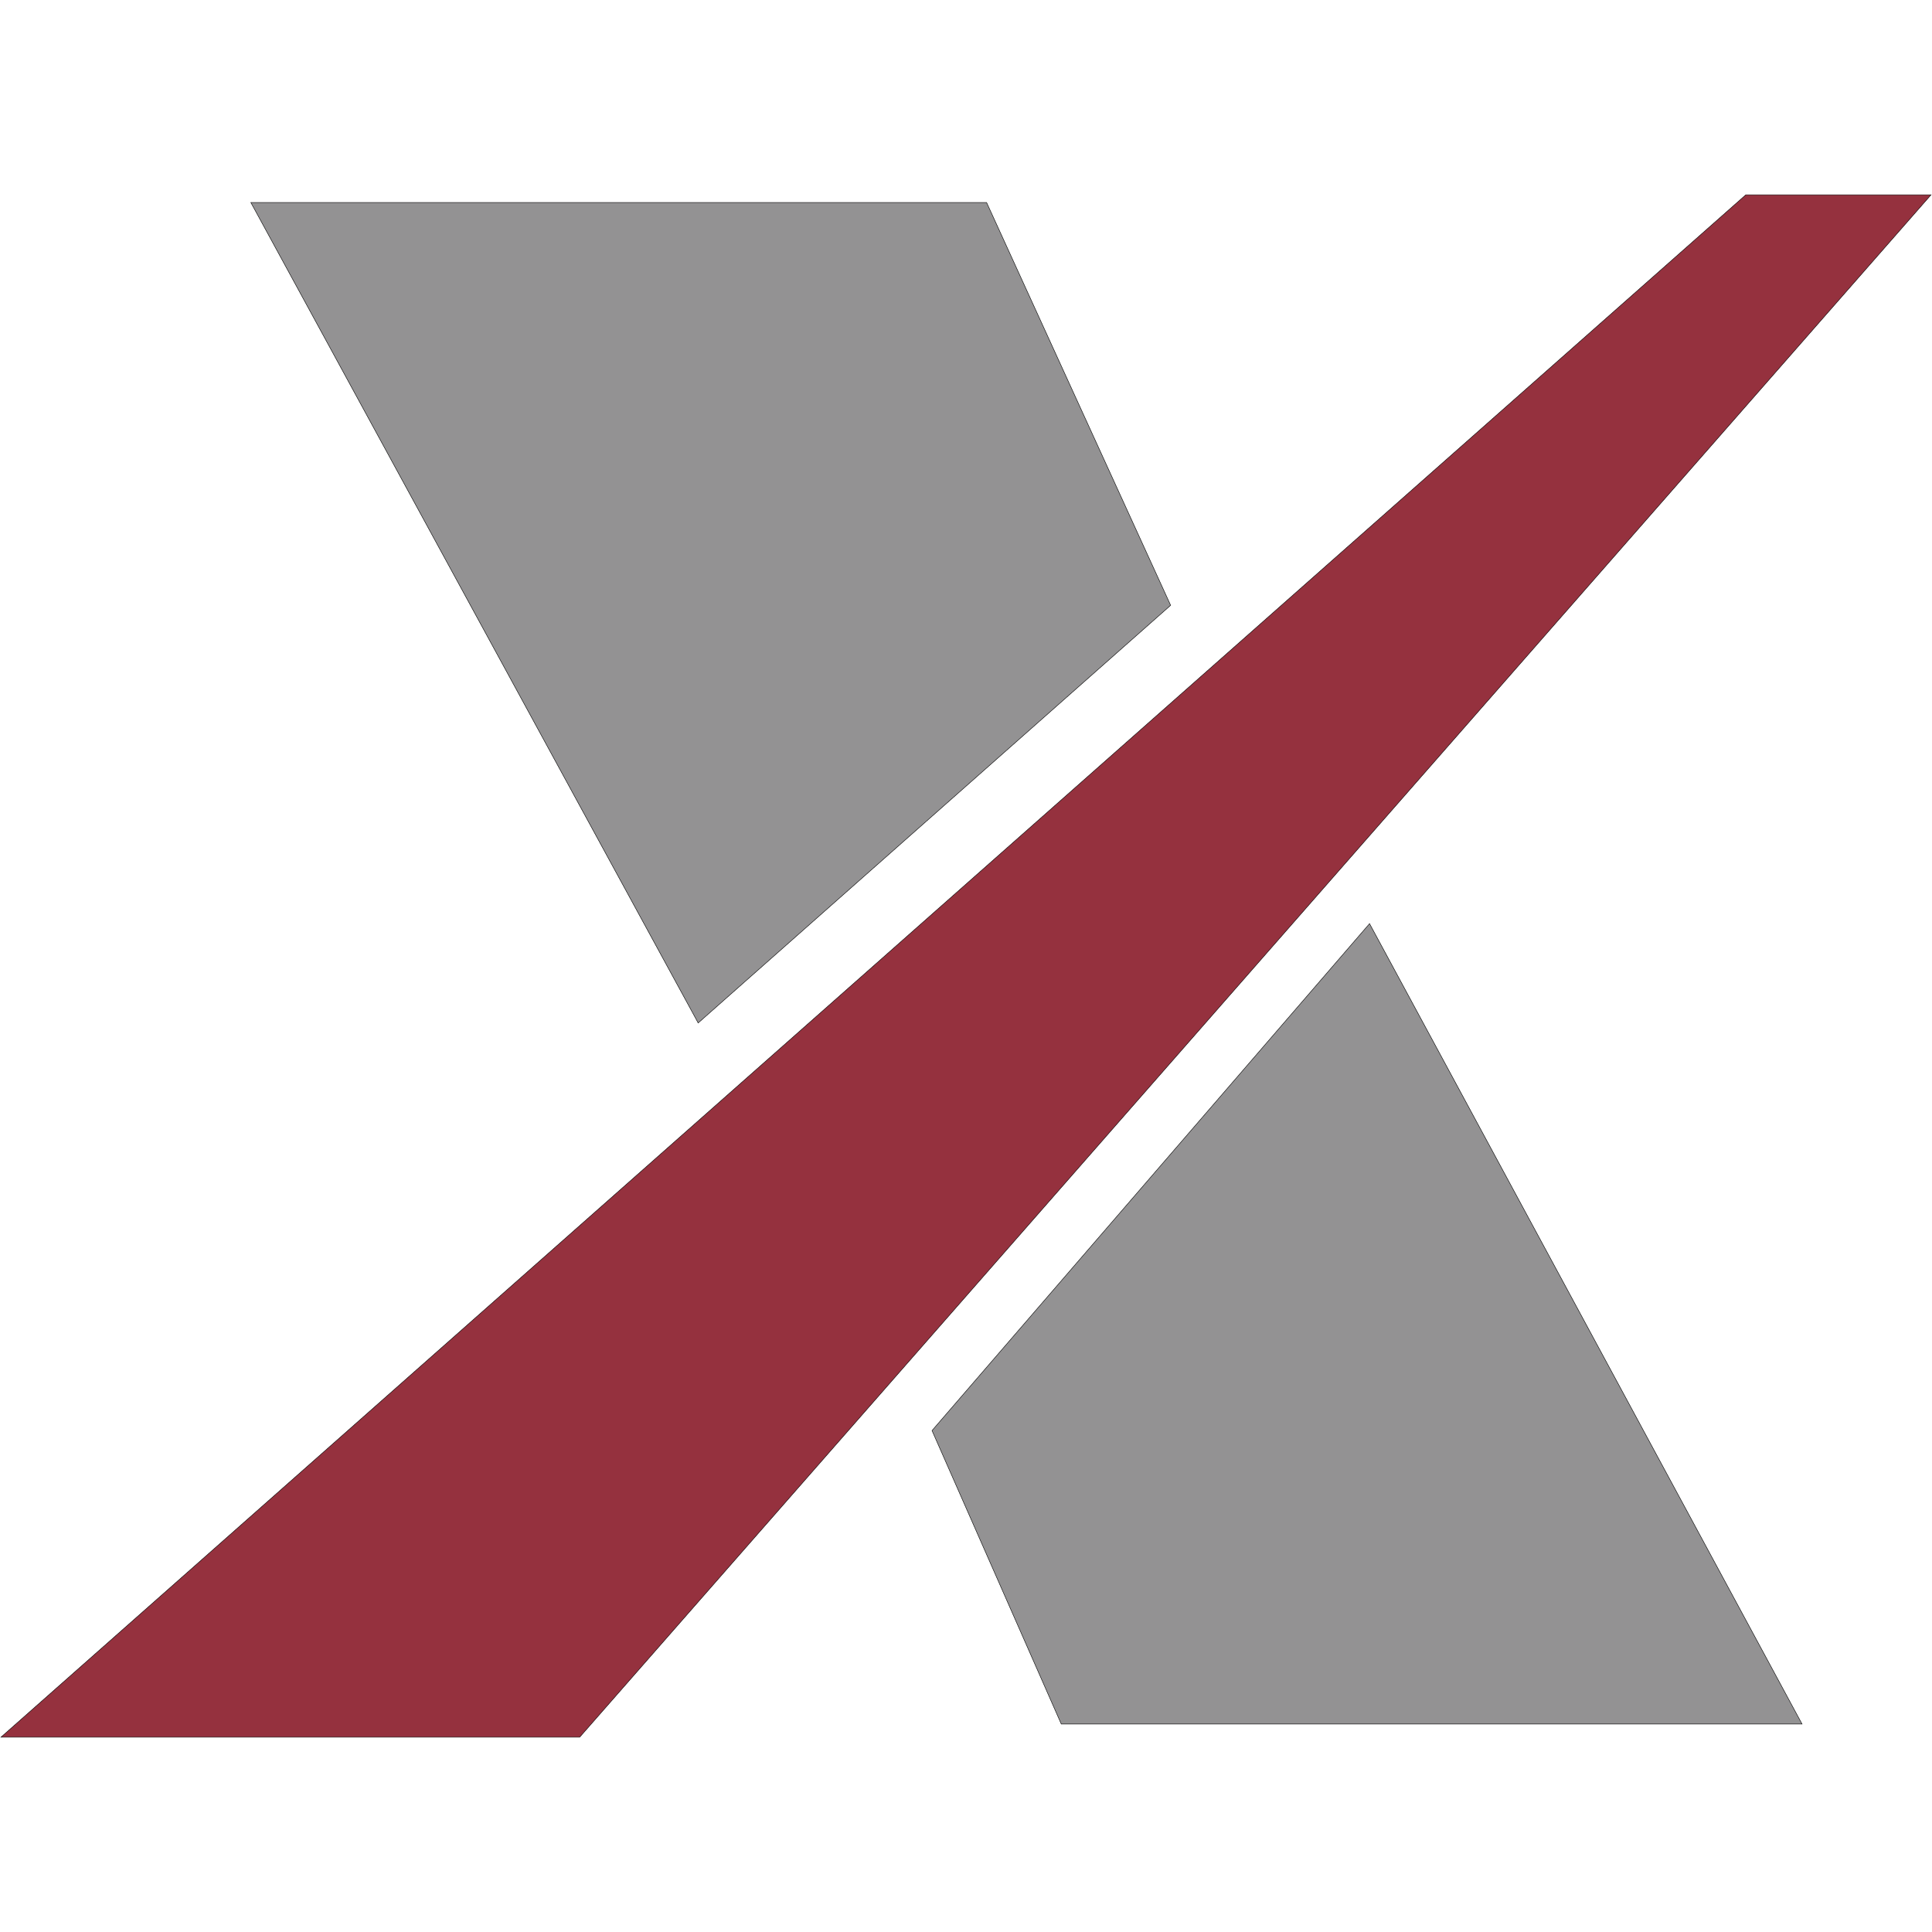 <?xml version="1.0"?>
<svg xmlns="http://www.w3.org/2000/svg" width="100" height="100" viewBox="0 0 4036 3224" fill="none">
<path d="M1211 3223H2L3647 1H4034L1211 3223Z" fill="#95313E" stroke="black"/>
<path d="M1458.5 1731L524 17H2061L2445.5 858.5L1458.5 1731Z" fill="#939293" stroke="black"/>
<path d="M2217 3195.5L1947 2582.5L2861 1523.5L3764.5 3195.5H2217Z" fill="#939293" stroke="black"/>
</svg>
